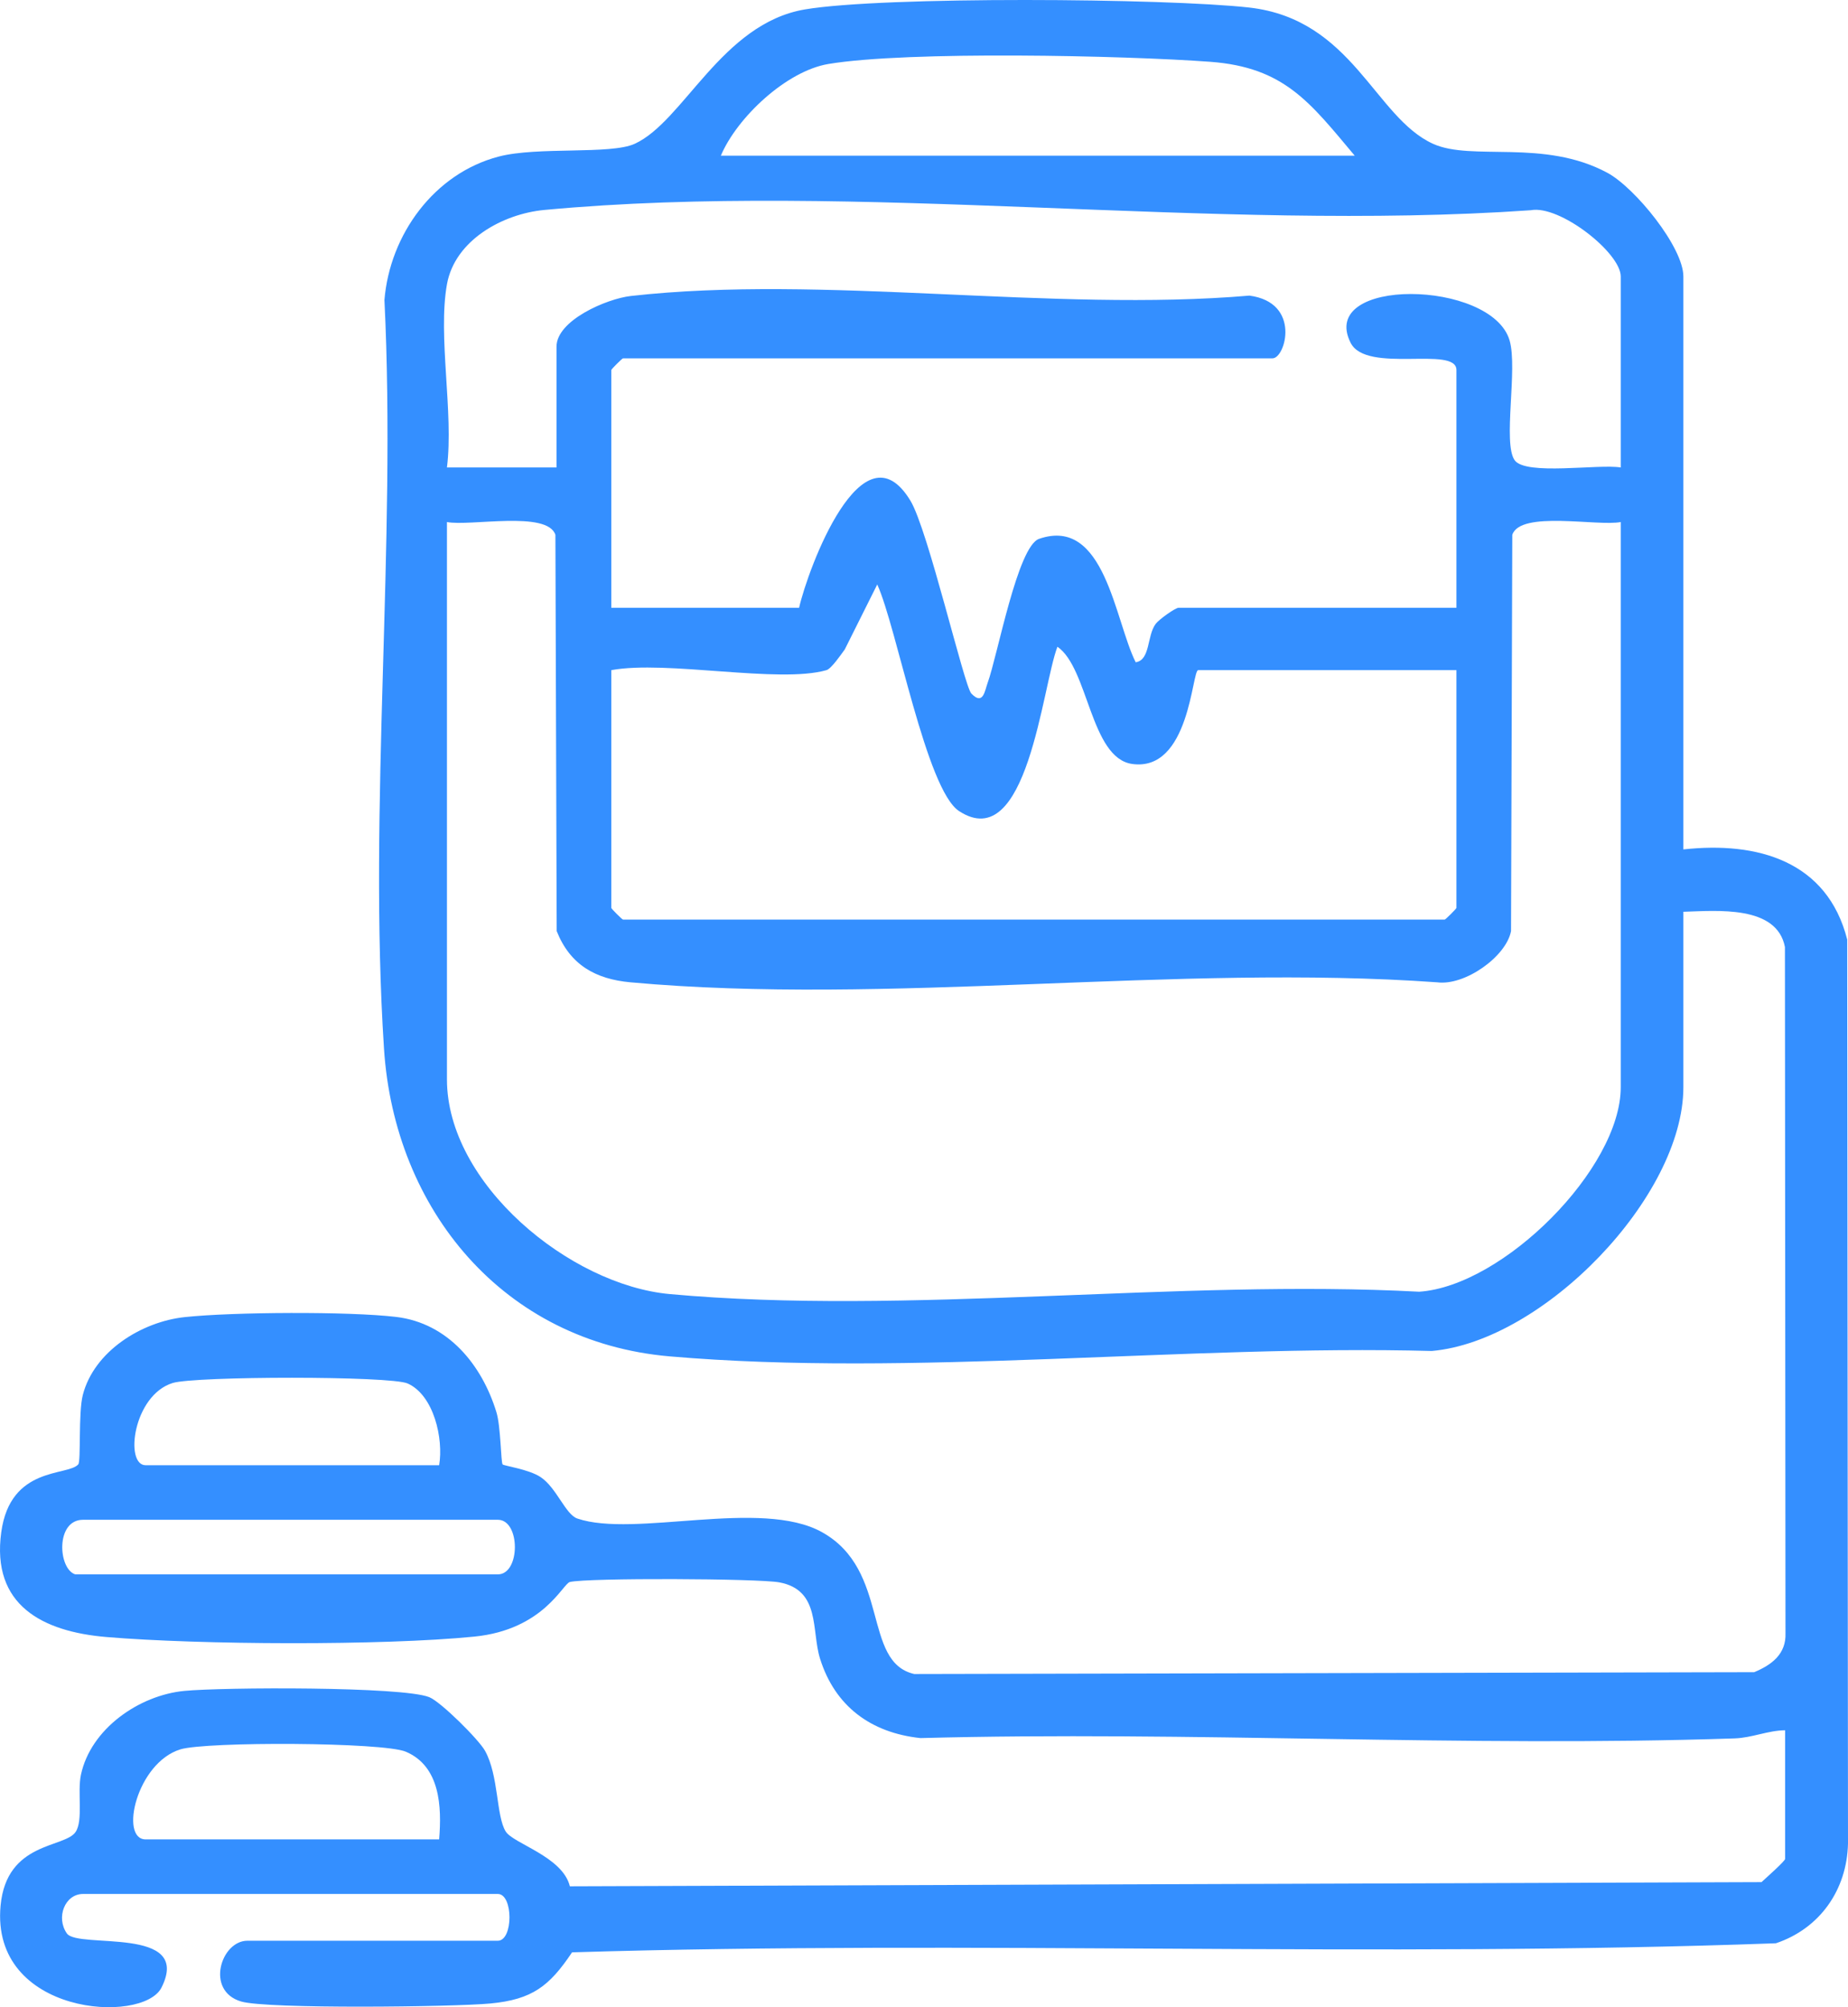 <svg width="70" height="76" viewBox="0 0 70 76" fill="none" xmlns="http://www.w3.org/2000/svg">
<path d="M16.634 69.646C16.736 68.415 16.677 66.881 15.373 66.326C14.515 65.961 7.815 65.938 6.836 66.236C5.173 66.743 4.517 69.646 5.518 69.646H16.634ZM2.85 59.611H18.857C19.718 59.611 19.718 57.544 18.857 57.544H3.147C2.093 57.544 2.201 59.408 2.85 59.611ZM16.634 55.479C16.805 54.477 16.435 52.83 15.443 52.384C14.791 52.091 7.385 52.104 6.541 52.365C5.04 52.829 4.712 55.479 5.518 55.479H16.634ZM31.306 25.374C29.506 25.891 25.248 24.989 23.155 25.374V34.376C23.155 34.407 23.568 34.819 23.599 34.819H54.723C54.755 34.819 55.168 34.407 55.168 34.376V25.374H45.386C45.146 25.374 45.069 29.236 42.883 28.926C41.302 28.701 41.231 25.295 40.054 24.488C39.472 26.002 38.916 32.409 36.326 30.709C35.084 29.894 33.968 23.75 33.229 22.13L32 24.588C31.848 24.797 31.488 25.321 31.306 25.374ZM61.392 19.766C60.521 19.938 57.59 19.321 57.284 20.25L57.236 35.255C57.05 36.228 55.48 37.332 54.441 37.194C44.604 36.492 33.575 38.078 23.882 37.194C22.565 37.073 21.598 36.541 21.087 35.255L21.038 20.25C20.733 19.321 17.802 19.938 16.93 19.766V40.869C16.93 44.824 21.586 48.653 25.366 48.998C34.34 49.818 44.646 48.424 53.757 48.909C56.946 48.694 61.392 44.241 61.392 41.164V19.766ZM16.93 10.764C16.577 12.736 17.19 15.616 16.93 17.7H21.08V13.125C21.08 12.13 22.982 11.31 23.896 11.207C31.166 10.388 39.897 11.829 47.327 11.193C49.297 11.455 48.691 13.568 48.202 13.568H23.599C23.568 13.568 23.155 13.979 23.155 14.011V23.012H30.269C30.601 21.546 32.668 15.955 34.487 18.96C35.156 20.067 36.521 25.977 36.793 26.259C37.244 26.729 37.301 26.154 37.413 25.848C37.783 24.836 38.544 20.684 39.358 20.403C41.856 19.54 42.224 23.499 43.019 25.076C43.581 24.99 43.438 24.074 43.776 23.622C43.901 23.454 44.52 23.012 44.645 23.012H55.168V14.011C55.168 13.072 51.76 14.169 51.16 12.98C49.9 10.482 56.506 10.579 57.182 12.891C57.496 13.969 56.917 16.773 57.372 17.424C57.787 18.016 60.55 17.56 61.392 17.7V10.469C61.392 9.567 59.071 7.749 57.985 7.96C45.98 8.798 32.447 6.846 20.624 7.949C19.04 8.096 17.228 9.097 16.93 10.764ZM51.315 5.894C49.625 3.883 48.653 2.547 45.843 2.34C42.591 2.1 34.381 1.921 31.377 2.423C29.785 2.689 27.915 4.45 27.305 5.894H51.315ZM63.764 32.162C66.57 31.852 69.216 32.602 69.97 35.575L70 69.805C69.959 71.554 68.938 73.02 67.269 73.579C52.117 74.134 36.824 73.459 21.669 73.922C20.81 75.203 20.162 75.709 18.575 75.859C17.191 75.99 10.127 76.075 9.135 75.784C7.765 75.382 8.371 73.483 9.371 73.483H18.857C19.445 73.483 19.445 71.712 18.857 71.712H3.147C2.453 71.712 2.111 72.609 2.534 73.208C2.956 73.807 7.303 72.903 6.117 75.257C5.409 76.661 -0.367 76.31 0.022 72.154C0.249 69.72 2.455 69.978 2.864 69.364C3.158 68.923 2.926 67.859 3.065 67.203C3.435 65.457 5.269 64.188 6.985 64.023C8.438 63.883 15.246 63.851 16.261 64.261C16.698 64.437 18.132 65.86 18.372 66.291C18.896 67.233 18.79 68.761 19.156 69.347C19.444 69.808 21.312 70.296 21.586 71.422L66.723 71.264C66.903 71.099 67.618 70.465 67.618 70.384V65.514C66.96 65.522 66.367 65.8 65.704 65.822C55.449 66.166 45.125 65.537 34.863 65.81C32.987 65.61 31.628 64.604 31.063 62.805C30.727 61.734 31.09 60.206 29.52 59.914C28.728 59.766 22.257 59.739 21.586 59.9C21.315 59.966 20.591 61.707 17.964 61.968C14.488 62.315 7.538 62.28 4.025 61.983C1.611 61.778 -0.333 60.778 0.048 58.012C0.393 55.498 2.566 55.899 2.964 55.447C3.073 55.324 2.961 53.496 3.138 52.814C3.565 51.164 5.361 50.045 6.999 49.87C8.814 49.676 13.223 49.65 15.01 49.864C16.974 50.1 18.253 51.679 18.802 53.465C18.971 54.01 18.972 55.367 19.038 55.447C19.087 55.505 20.022 55.626 20.479 55.929C21.086 56.334 21.419 57.343 21.869 57.497C24.029 58.234 28.827 56.729 31.134 58.012C33.735 59.457 32.646 62.932 34.631 63.384L66.446 63.315C67.114 63.038 67.66 62.625 67.632 61.839L67.611 35.857C67.303 34.265 65.037 34.485 63.764 34.523V41.164C63.764 45.309 58.47 50.784 54.232 51.153C45.007 50.905 34.494 52.146 25.367 51.357C19.067 50.813 14.94 45.802 14.545 39.703C13.947 30.492 15.017 20.637 14.562 11.358C14.767 8.879 16.449 6.566 18.891 5.928C20.371 5.542 23.122 5.862 24.039 5.446C25.893 4.605 27.333 0.891 30.488 0.357C33.458 -0.146 44.162 -0.068 47.314 0.285C51.24 0.726 52.066 4.44 54.284 5.446C55.758 6.114 58.476 5.245 60.888 6.544C61.934 7.109 63.764 9.359 63.764 10.469V32.162Z" fill="#348FFF"/>
</svg>
